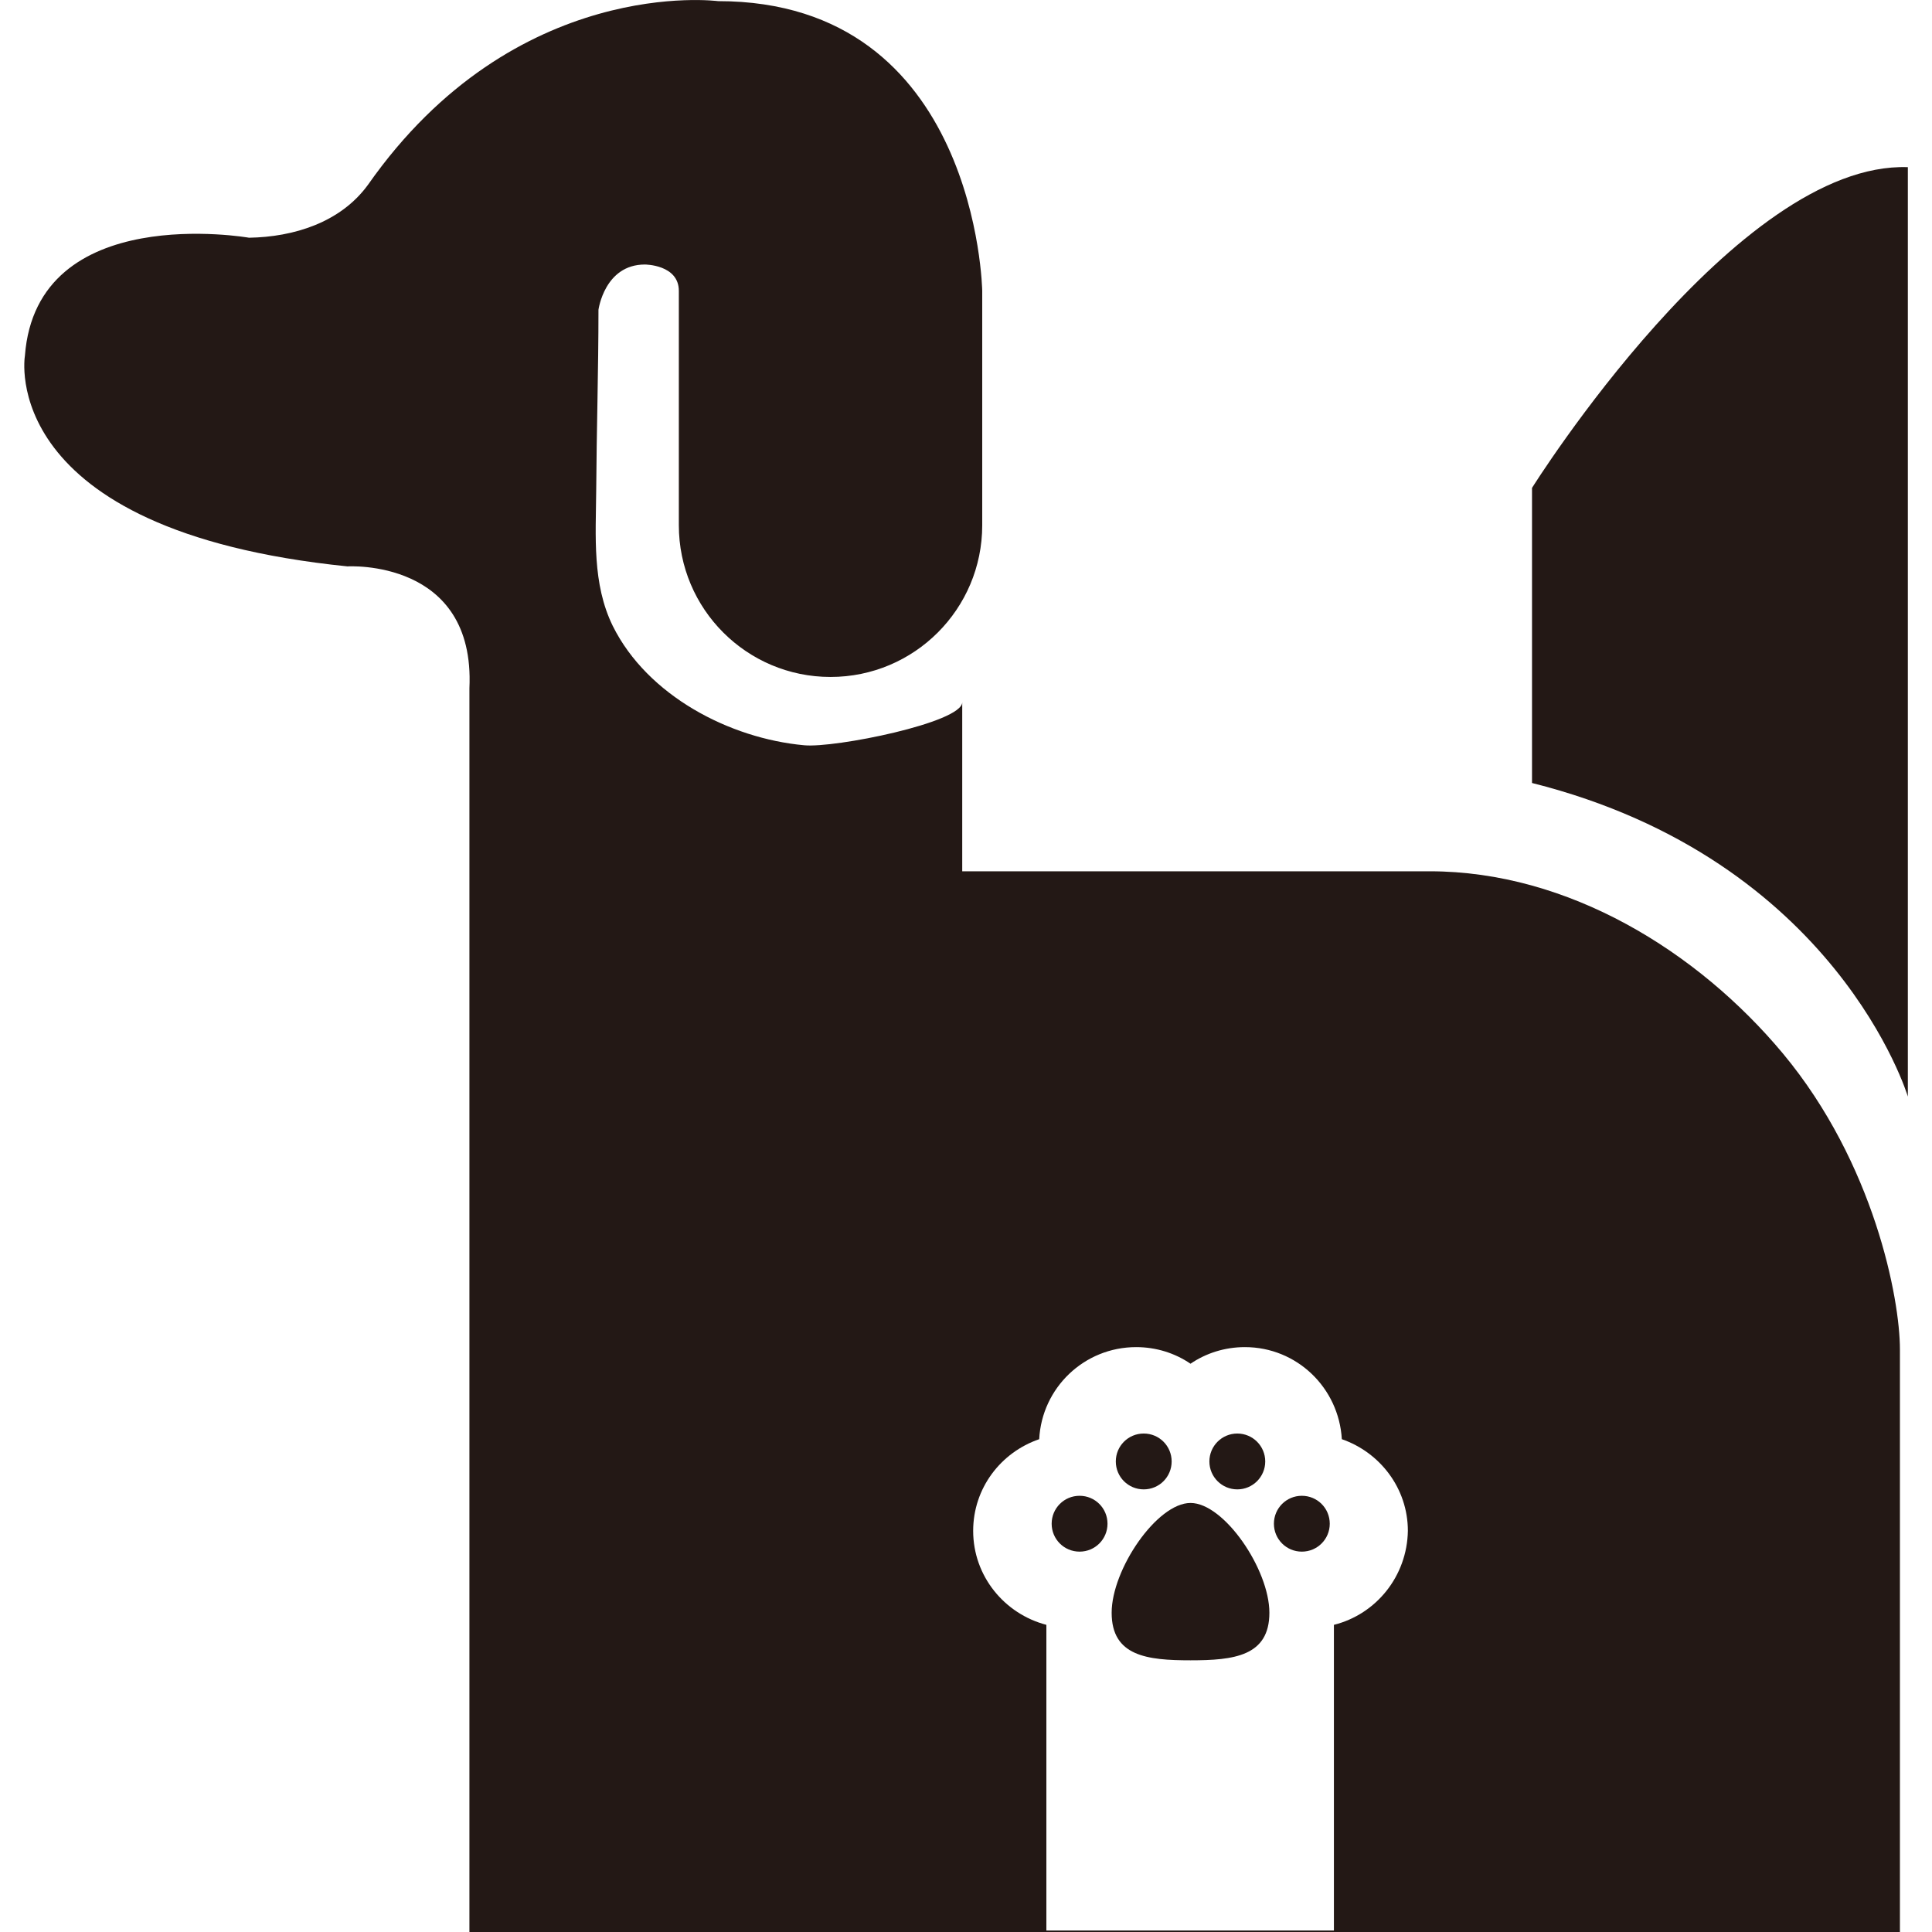 <svg xmlns="http://www.w3.org/2000/svg" xmlns:xlink="http://www.w3.org/1999/xlink" id="&#xB808;&#xC774;&#xC5B4;_1" x="0px" y="0px" viewBox="0 0 512 512" style="enable-background:new 0 0 512 512;" xml:space="preserve"><style type="text/css">	.st0{fill:#231815;}</style><g>	<path class="st0" d="M286.1,396.4c-4.1,0-7.4,3.3-7.4,7.4s3.3,7.4,7.4,7.4s7.4-3.3,7.4-7.4S290.2,396.4,286.1,396.4z"></path>	<path class="st0" d="M303.1,394.7c4.1,0,7.4-3.3,7.4-7.4s-3.3-7.4-7.4-7.4s-7.4,3.3-7.4,7.4S299,394.7,303.1,394.7z"></path>	<path class="st0" d="M345,396.4c-4.1,0-7.4,3.3-7.4,7.4s3.3,7.4,7.4,7.4s7.4-3.3,7.4-7.4S349.1,396.4,345,396.4z"></path>	<circle class="st0" cx="327.9" cy="387.3" r="7.4"></circle>	<path class="st0" d="M315.5,398.3c-8.9,0-20.9,17.6-20.9,29.1c0,11.5,9.4,12.6,20.9,12.6s20.9-1.1,20.9-12.6  C336.4,415.9,324.4,398.3,315.5,398.3z"></path>	<path class="st0" d="M378.9,230.9c0,0-123.9,0-123.9,0s0-44.8,0-44.8c0,5.4-33.9,12.2-41.9,11.4c-19.7-1.8-41.5-13.1-50.7-31.6  c-5.5-11.2-4.5-23.8-4.4-35.9c0.1-16,0.6-31.9,0.6-47.9c0,0,1.6-12,12.3-12c0,0,9,0,9,7v62.1c0,22.2,18,40.2,40.2,40.2  c22.2,0,40.2-18,40.2-40.2V77.1c0,0-1.2-76.8-70-76.8c0,0-53.7-7.1-92.8,48.7C90.2,59,77.8,62.8,66,63c0,0-56.3-9.9-59.4,31.3  c0,0-7.9,46.3,85.5,55.8c0,0,33.9-2.1,32.3,32.3V512h379.1c0-51.5,0-102.9,0-154.4c0-13.4-6.8-49.3-31-78.4  C449.9,252.1,415.6,230.9,378.9,230.9z M353.5,430.6v81h-76.2v-81c-11.1-2.9-19.4-12.9-19.4-24.9c0-11.3,7.3-20.8,17.5-24.3  c0.7-13.6,11.9-24.4,25.7-24.4c5.3,0,10.3,1.6,14.4,4.4c4.1-2.8,9.1-4.4,14.4-4.4c13.8,0,24.9,10.8,25.7,24.4  c10.1,3.5,17.5,13,17.5,24.3C372.9,417.7,364.7,427.8,353.5,430.6z"></path>	<path class="st0" d="M406,129.3v78.2c80.8,20.3,99.6,83.1,99.6,83.1V44.3C460.2,42.7,406,129.3,406,129.3z"></path></g></svg>